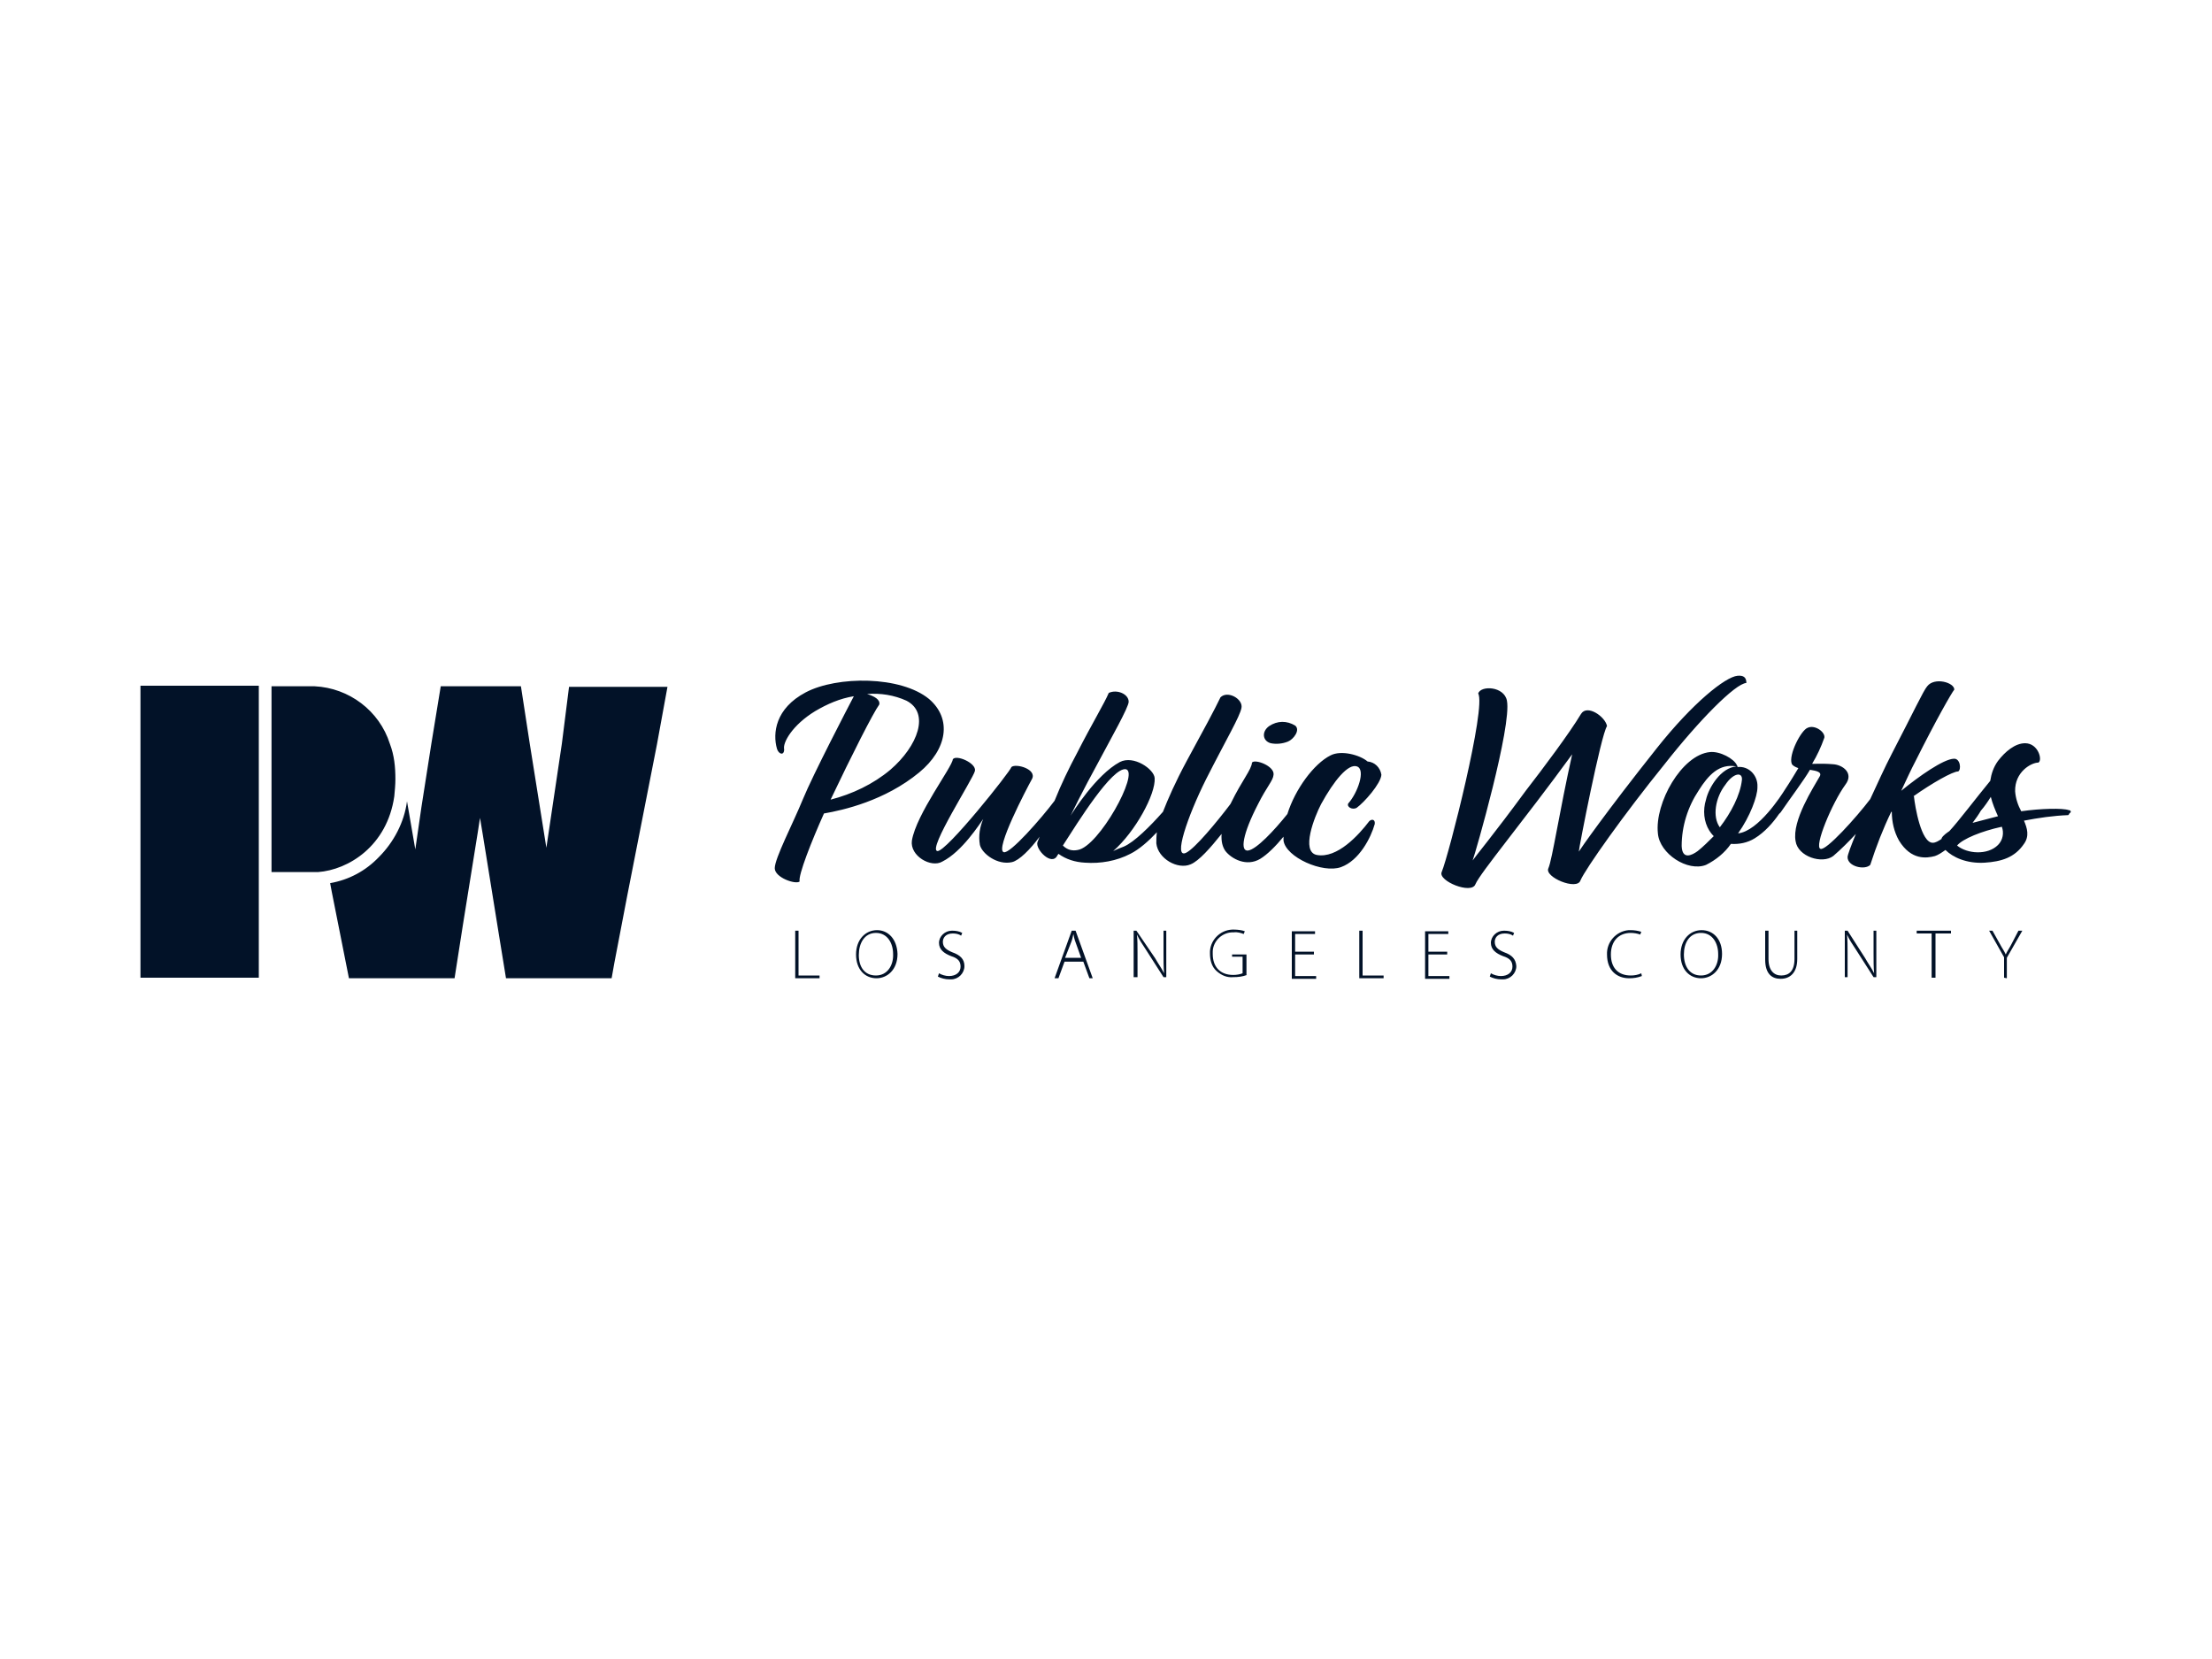 <?xml version="1.0" encoding="UTF-8"?> <svg xmlns="http://www.w3.org/2000/svg" xmlns:xlink="http://www.w3.org/1999/xlink" version="1.1" id="Capa_1" x="0px" y="0px" viewBox="0 0 400 300" style="enable-background:new 0 0 400 300;" xml:space="preserve"> <style type="text/css"> .st0{display:none;opacity:0.2;} .st1{display:inline;} .st2{fill:#021228;} </style> <g id="PW"> <g id="logo_1_"> <g class="st0"> <g class="st1"> <polygon class="st2" points="104.1,125 102.5,135.4 119.9,135.4 121.8,125 "></polygon> <polygon class="st2" points="95.1,125 80.7,125 78.9,135.4 96.7,135.4 "></polygon> <polygon class="st2" points="102.5,135.4 99.7,154.3 96.7,135.4 78.9,135.4 77.1,146.9 87.4,151.4 87.8,148.8 88.4,151.8 114.5,163 119.9,135.4 "></polygon> <polygon class="st2" points="114.5,163 88.4,151.8 91.3,169.8 112.2,175 "></polygon> <path class="st2" d="M77.1,146.9l-1.1,7.6c0,0-1.2-7-1.5-8.7c-0.5,3.8-2.4,7.4-5.1,10.1c-2.4,2.5-5.4,4.1-8.8,4.7l0.3,1.6 l23.7,6l2.7-16.8L77.1,146.9z"></path> <polygon class="st2" points="60.9,162.2 64.1,177.8 83.2,177.8 84.7,168.2 "></polygon> <polygon class="st2" points="112.2,175 91.3,169.8 92.6,177.8 111.6,177.8 "></polygon> <polygon class="st2" points="26.4,125.3 26.4,135.4 47.8,135.4 47.8,134.5 "></polygon> <polygon class="st2" points="47.8,134.5 47.8,125 26.4,125 26.4,125.3 "></polygon> <path class="st2" d="M71.6,135.4c-1.9-6-7.4-10.1-13.6-10.4h-7.8v10.4C50.1,135.4,71.6,135.4,71.6,135.4z"></path> <path class="st2" d="M50.1,135.4l22.2,9.5c0.1-1.1,0.2-2.1,0.2-3.1c0-2.2-0.2-4.3-1-6.4C71.6,135.4,50.1,135.4,50.1,135.4z"></path> <polygon class="st2" points="26.4,135.4 26.4,153.6 47.8,158.9 47.8,135.4 "></polygon> <path class="st2" d="M50.1,135.4v23.2c0,0,7.8,0,8.4,0C64,158.3,71,154,72.3,145L50.1,135.4z"></path> <polygon class="st2" points="26.4,153.6 26.4,164.7 47.8,164.7 47.8,158.9 "></polygon> <polygon class="st2" points="26.4,164.7 26.4,177.8 47.8,177.8 47.8,177.8 47.8,164.7 "></polygon> </g> </g> <path class="st2" d="M172.2,172.2c-1.2-0.5-1.7-1-1.7-1.9c0-0.6,0.4-1.5,1.8-1.5c0.5,0,1.1,0.1,1.5,0.4l0.2-0.5 c-0.5-0.3-1.2-0.4-1.7-0.4c-0.1,0-0.1,0-0.2,0c-1.2,0-2.3,1-2.3,2.2c0,1.2,0.9,1.9,2.2,2.4c1.3,0.4,1.7,1,1.7,1.9 c0,1-0.8,1.7-2.1,1.7c-0.6,0-1.3-0.2-1.8-0.5l-0.2,0.6c0.6,0.3,1.3,0.5,2.1,0.5h0.3c1.3,0,2.4-1.1,2.4-2.4 C174.4,173.4,173.6,172.7,172.2,172.2z M229.8,134.4c1,0.2,2.1,0.1,3.1-0.3c1-0.4,2.3-2.1,1.3-2.9c-1.5-0.9-3.2-0.9-4.7,0.1 C228.1,132.3,228.3,134,229.8,134.4z M25.4,176.8h21.4v-52.8H25.4V176.8z M71.3,144c0.1-1.1,0.2-2.1,0.2-3.1c0-2.2-0.2-4.3-1-6.4 c-1.9-6-7.4-10.1-13.6-10.4h-7.8v33.6c0,0,7.8,0,8.4,0C63,157.3,70,153,71.3,144z M193.8,168.3l-3.1,8.6h0.7l1.1-3h3.4l1.1,3h0.6 l-3.1-8.6H193.8z M195.5,173.2h-2.9l1.1-2.8c0.2-0.5,0.3-1,0.4-1.5c0.1,0.5,0.2,1,0.4,1.5L195.5,173.2z M144.5,168.3h-0.7v8.6h4.4 v-0.5h-3.8V168.3z M168,126.4c-5.1-4.2-16.6-4.2-22.3-1.2c-5.5,2.9-6,7.4-5.2,10.2c0.3,1,1.3,1.3,1.3,0.1 c-0.3-1.2,1.5-4.4,5.6-6.9c2.2-1.3,4.5-2.3,7-2.7c-1,1.9-7.4,14.2-9.2,18.6c-1.8,4.4-5.1,10.7-5.1,12.5c0,1.7,3.8,3,4.5,2.4 c-0.3-1.1,2.2-7.4,4.4-12.3c3.5-0.6,11-2.3,17.2-7.4C171.3,135.5,172.2,130,168,126.4z M161,139.2c-3.1,2.6-6.9,4.4-10.8,5.4 c3.8-8,7.7-15.7,8.8-17.2c0.2-0.9-0.9-1.5-2.2-1.9c2.4-0.2,4.9,0.2,7.1,1.2C168.2,128.9,166,134.9,161,139.2z M210.4,172.5 c0,1.3,0,2.3,0.1,3.5c-0.5-1-1.1-1.8-1.6-2.7l-3.4-5H205v8.4h0.7v-4.3c0-1.4,0-2.3-0.1-3.4c0.4,0.9,1,1.8,1.6,2.7l3.2,5h0.5v-8.4 h-0.5V172.5z M101.6,134.5l-2.8,18.8l-3-18.8l-1.6-10.4H79.7L78,134.5l-1.8,11.5l-1.1,7.6c0,0-1.2-7-1.5-8.7 c-0.5,3.8-2.4,7.4-5.1,10.1c-2.4,2.5-5.4,4.1-8.8,4.7l0.3,1.6l3.1,15.6h19.1l1.5-9.6l2.7-16.8l0.4-2.6l0.5,3l2.9,18l1.3,8h19.1 l0.5-2.8l2.3-12l5.4-27.5l1.9-10.4h-17.8L101.6,134.5z M158.6,168.2c-2.1,0-3.8,1.7-3.8,4.4s1.6,4.3,3.7,4.3 c1.9,0,3.8-1.5,3.8-4.4C162.2,169.8,160.6,168.2,158.6,168.2z M158.4,176.4c-2.1,0-3.1-1.6-3.1-3.7c0-2.1,1-4,3.1-4 s3.1,1.9,3.1,3.8C161.6,174.5,160.5,176.4,158.4,176.4z M258.3,172.6h3.4v-0.5h-3.4v-3.2h3.6v-0.5h-4.2v8.6h4.4v-0.5h-3.8V172.6z M338.8,172.5c0,1.3,0,2.3,0.1,3.5c-0.5-1-1.1-1.8-1.6-2.7l-3.2-5h-0.5v8.4h0.5v-4.3c0-1.4,0-2.3-0.1-3.4c0.4,0.9,1,1.8,1.6,2.7 l3.2,5h0.5v-8.4h-0.5V172.5z M324.5,173.4c0,2.2-1,3-2.4,3c-1.3,0-2.3-0.9-2.3-3v-5.1h-0.6v5.2c0,2.6,1.2,3.5,2.8,3.5 c1.6,0,3-1,3-3.6v-5.1h-0.5V173.4z M346.6,168.8h2.7v8h0.7v-8h2.8v-0.5h-6.2V168.8z M307.7,168.2c-2.1,0-3.8,1.7-3.8,4.4 s1.6,4.3,3.7,4.3c1.9,0,3.8-1.5,3.8-4.4C311.4,169.8,309.8,168.2,307.7,168.2z M307.6,176.4c-2.1,0-3.1-1.7-3.1-3.8 c0-2.1,1-3.9,3.1-3.9s3.1,1.9,3.1,3.8C310.8,174.5,309.7,176.4,307.6,176.4z M363.7,170.8c-0.3,0.6-0.8,1.3-1,1.8 c-0.3-0.7-0.7-1.2-1-1.8l-1.4-2.5h-0.6l2.7,4.8v3.7l0.5,0.1v-3.7l2.8-4.9h-0.7L363.7,170.8z M374.1,146.5 c-1.1-0.4-5.1-0.3-8.6,0.2c-0.6-1.1-1-2.3-1.1-3.6c-0.1-3.5,2.9-5.2,4.2-5.2c0.8-0.4,0-3.5-2.4-3.5c-1.8,0-3.6,1.5-4.9,3.2 c-0.8,1.1-1.2,2.3-1.4,3.6c-2.4,2.9-5.8,7.4-7.4,9.1c-0.3,0.2-1.2,0.8-1.4,1.3c0,0,0,0.1,0,0.1c-0.6,0.4-1.1,0.7-1.6,0.7 c-2.1,0-3.2-6.5-3.4-8.4h-0.1c3.4-2.4,7.1-4.5,8.1-4.5c0.6-0.3,0.4-2.4-0.8-2.3c-1.9,0.1-6.2,3.1-9.5,5.8c0.9-1.9,1.8-3.9,2.6-5.4 c3.7-7.4,6.5-12.3,7-12.9c0-1.3-3.6-2.3-4.9-0.6c-0.7,0.8-2.5,4.7-6.4,12.2c-1.3,2.5-2.6,5.4-3.9,8.2c-2.5,3.3-8,9.4-9,9 c-1.2-0.4,2.1-8.3,4.5-11.6c1.6-2.1-0.5-3.6-2.2-3.7c-2.3-0.2-3.9,0-3.8-0.1c0.9-1.5,1.6-3,2.2-4.7c0.2-1-1.7-2.4-3-1.8 c-1.2,0.4-3.5,4.9-2.9,6.5c0.1,0.3,0.6,0.6,1.2,0.8c-0.6,1-1.5,2.5-2.5,4c0,0,0,0,0,0c-0.5,0.8-4.7,7.4-8.4,7.8 c2.2-3.1,3.5-6.7,3.5-8.3v-0.5c-0.1-1.8-1.6-3.4-3.6-3.2c0-0.1,0-0.2-0.1-0.3c-0.5-1.2-3.1-2.6-4.9-2.4c-5.1,0.5-10,9.2-9.4,14.7 c0.3,3.7,5.4,7,8.7,5.7c1.8-0.9,3.4-2.2,4.5-3.8c1.5,0.1,3-0.2,4.3-1c1.8-1.1,3.3-2.8,4.4-4.4c0.1-0.1,0.2-0.2,0.3-0.3 c1.7-2.5,4.2-5.8,5.3-7.7c1.2,0.2,2.3,0.4,1.7,1.3c-1,1.8-5,7.9-4.3,11.6c0.4,2.8,4.8,4.2,6.8,2.7c1.4-1.2,2.8-2.6,4.1-4 c-0.9,2.2-1.5,3.8-1.5,4.2c0,1.7,3.1,2.4,4.1,1.4c1.1-3.4,2.3-6.5,3.8-9.6c0.1,0,0.1,0,0.1,0c0,1.8,0.4,3.6,1.3,5.2 c2.2,3.6,5,3.2,6.5,2.8c0.6-0.2,1.2-0.6,1.9-1.1c1.3,1.3,3.8,2.5,7.1,2.3c3-0.2,5.4-0.9,7.1-3.4c1-1.4,0.6-2.8,0-4.2 c2.6-0.5,5.3-0.9,8-1c0.1-0.1,0.2-0.2,0.2-0.3C374.7,146.8,374.4,146.5,374.1,146.5z M307,153.9c-1.1,0.8-2.8,1.6-2.9-0.9 c0-3.6,1.1-7.1,3.1-10.1c1.7-2.7,3.7-4.9,6.8-4.3c-2.8,0.2-5,3.8-5.5,6c-0.6,1.9-0.4,4,0.6,5.6c0.2,0.3,0.4,0.6,0.8,1 C309,152.1,308,153.1,307,153.9z M311,149.6c-1.4-1.9-0.8-5.4,1-7.7c1.4-2.1,3.1-2.4,3-0.9C314.7,143.8,313,147,311,149.6z M358.2,146.6C358.2,146.6,358.2,146.6,358.2,146.6c0.7-0.8,1.3-1.7,1.8-2.5c0.3,1.2,0.8,2.4,1.3,3.5c-1.5,0.4-3.1,0.8-4.6,1.2 C357.3,148,357.8,147.3,358.2,146.6z M361.3,152.8c-1.9,1.9-5.6,1.6-7.4,0.1c1-1.2,4.4-2.6,8.1-3.4 C362.4,150.6,362.2,151.9,361.3,152.8z M234.2,172.6h3.4v-0.5h-3.4v-3.2h3.6v-0.5h-4.2v8.6h4.4v-0.5h-3.8V172.6z M246.4,168.3 h-0.6v8.6h4.4v-0.5h-3.8V168.3z M247.6,148.5c-1.9,2.5-5.8,6.8-9.5,6.1c-2.9-0.6-0.4-6.9,0.8-9.2c2.3-4.2,4.9-7.4,6.5-6.8 s0.1,4.8-1.6,6.7c-0.3,0.6,0.7,1.2,1.5,0.8c1.4-1,4.4-4.4,4.5-6c-0.2-1.3-1.2-2.3-2.5-2.4c-1.4-1.2-4.8-2.1-6.7-1.1 c-3,1.5-6.4,6.1-7.8,10.6c-2.4,3-5.6,6.4-7.1,6.6c-1.5,0.2-1-3,1.8-8.4c1.6-3.2,2.7-4.2,2.8-5.3c0.2-1.6-3.4-2.9-3.9-2.2 c-0.1,1.3-1.8,3.2-3.8,7.3c0,0.1-0.1,0.1-0.1,0.2c-2.5,3.3-6.4,8-8,8.8c-2.4,1.2,0.2-6.5,3.6-13.3c3.7-7.3,6.1-11.3,6.4-12.9 c0.3-1.6-2.5-3.2-3.8-1.9c-1,2.1-3.1,6-6.1,11.5c-2.1,3.9-3.4,6.9-4.3,9.2c-2.3,2.6-5.2,5.5-7.1,6.3c-0.8,0.3-1.3,0.5-1.9,0.8 c4-3.5,7.7-10.3,7.5-13.2c-0.1-1.6-3.8-4.2-6.3-2.9c-4.3,2.3-8.6,9.2-8.9,9.7c0.2-0.4,1.9-4,5.3-10.2c1.9-3.6,5.2-9.4,5.2-10.4 c0-1.4-2.1-2.3-3.6-1.6c-0.8,1.9-3,5.5-5.7,10.8c-1.5,2.8-2.9,5.7-4.1,8.7c-2.4,3.2-8.1,9.7-9.2,9.3c-1.6-0.5,4.1-11.4,5.1-13.2 c1-1.8-2.9-2.9-3.7-2.2c-0.2,0.8-11.8,15.4-13.4,15.2c-1.8-0.3,6.5-13.1,6.8-14.5c0.3-1.4-3.4-3-4-2.1c-0.1,1.4-6.6,9.9-7.4,14.7 c-0.4,2.8,3.5,5,5.5,3.8c3.6-1.8,6.8-6.9,7.4-7.7c-0.6,1.4-0.9,3-0.6,4.7c0.4,1.6,3.2,3.7,5.8,3.1c1.3-0.3,3.3-2.3,5-4.6 c-0.1,0.3-0.3,0.7-0.4,1c-0.4,1.3,2.6,4.4,3.6,2.4l0.2-0.3c1.4,1,3,1.5,4.8,1.6c2.8,0.2,5.7-0.3,8.2-1.6c1.6-0.8,3.3-2.3,4.8-3.9 c-0.1,0.8-0.1,1.4-0.1,2c0.3,2.8,3.9,4.8,6.2,3.8c1.5-0.6,3.6-3,5.6-5.5c-0.1,1.4,0.2,2.4,0.7,3.1c1.1,1.4,3.8,2.9,6.3,1.4 c1.3-0.8,2.8-2.3,4.2-4c0,0.3,0,0.5,0,0.7c0.4,3,7.1,6,10.4,4.8s5.4-5.3,6.1-7.8C248.7,148.1,248,148.1,247.6,148.5z M194.9,153.7 c-1,0.2-1.9,0-2.7-0.8c2.7-4.2,8.9-14.2,11.4-13.8C206.1,139.7,198.7,153.1,194.9,153.7z M225.4,172.6h-2.6v0.4h1.9v3 c-0.5,0.2-1.1,0.3-1.7,0.3c-2.3,0-3.7-1.4-3.7-3.8v-0.5c0.1-1.9,1.8-3.5,3.8-3.4c0.6-0.1,1.3,0.1,1.8,0.3l0.2-0.5 c-0.5-0.2-1.3-0.3-1.9-0.3h-0.4c-2.3,0.1-4.1,2.1-4,4.3c0,1.2,0.3,2.4,1.2,3.2c0.9,0.8,1.9,1.2,3,1.1c0.9,0,1.7-0.1,2.5-0.4h-0.1 V172.6z M294.9,168.7c0.5,0,1.2,0.1,1.7,0.3l0.2-0.5c-0.6-0.2-1.3-0.3-1.9-0.3h-0.4c-2.3,0.2-4,2.2-3.9,4.4c0,3,1.9,4.3,4,4.3 c0.8,0,1.5-0.1,2.3-0.4l-0.1-0.5c-0.6,0.3-1.3,0.4-1.9,0.4c-2.3,0-3.6-1.4-3.6-3.8C291.3,170.2,292.7,168.7,294.9,168.7z M315.8,123.5c0-1-0.5-1.4-1.6-1.3c-2.2,0.2-8.1,4.9-14.6,13.1c-9.3,11.7-13.8,18.2-14.1,18.7c0-0.6,4-21.1,5.1-22.7 c-0.3-1.7-3.6-4-4.7-2.2c-2.1,3.5-6.9,9.9-10,13.9c-5.8,7.9-9.3,12.1-9.6,12.6c0.5-1.3,7.1-24.3,6.2-28.9 c-0.5-2.6-4.7-2.8-5.2-1.3c1.5,2.4-5.3,29.2-6.6,32.3c-0.7,1.6,5.4,4.1,6.1,2.2c0.9-2.1,8.6-11.3,17.5-23.5 c-2.3,10.3-3.6,19-4.3,20.6c-0.8,1.6,5.2,4.1,5.8,2.2c0.9-2.1,7.9-12,15.2-21C307.2,130.3,313.8,123.6,315.8,123.5z M272,172.2 c-1.2-0.5-1.7-1-1.7-1.9c0-0.6,0.4-1.5,1.8-1.5c0.5,0,1.1,0.1,1.5,0.4l0.2-0.5c-0.5-0.3-1.2-0.4-1.7-0.4c-0.1,0-0.1,0-0.2,0 c-1.2,0-2.3,1-2.3,2.2c0,1.2,0.9,1.9,2.2,2.4c1.3,0.4,1.7,1,1.7,1.9c0,1-0.8,1.7-2.1,1.7c-0.6,0-1.3-0.2-1.8-0.5l-0.2,0.6 c0.6,0.3,1.3,0.5,2.1,0.5h0.3c1.3,0,2.4-1.1,2.4-2.4C274.1,173.4,273.4,172.7,272,172.2z"></path> </g> </g> </svg> 
